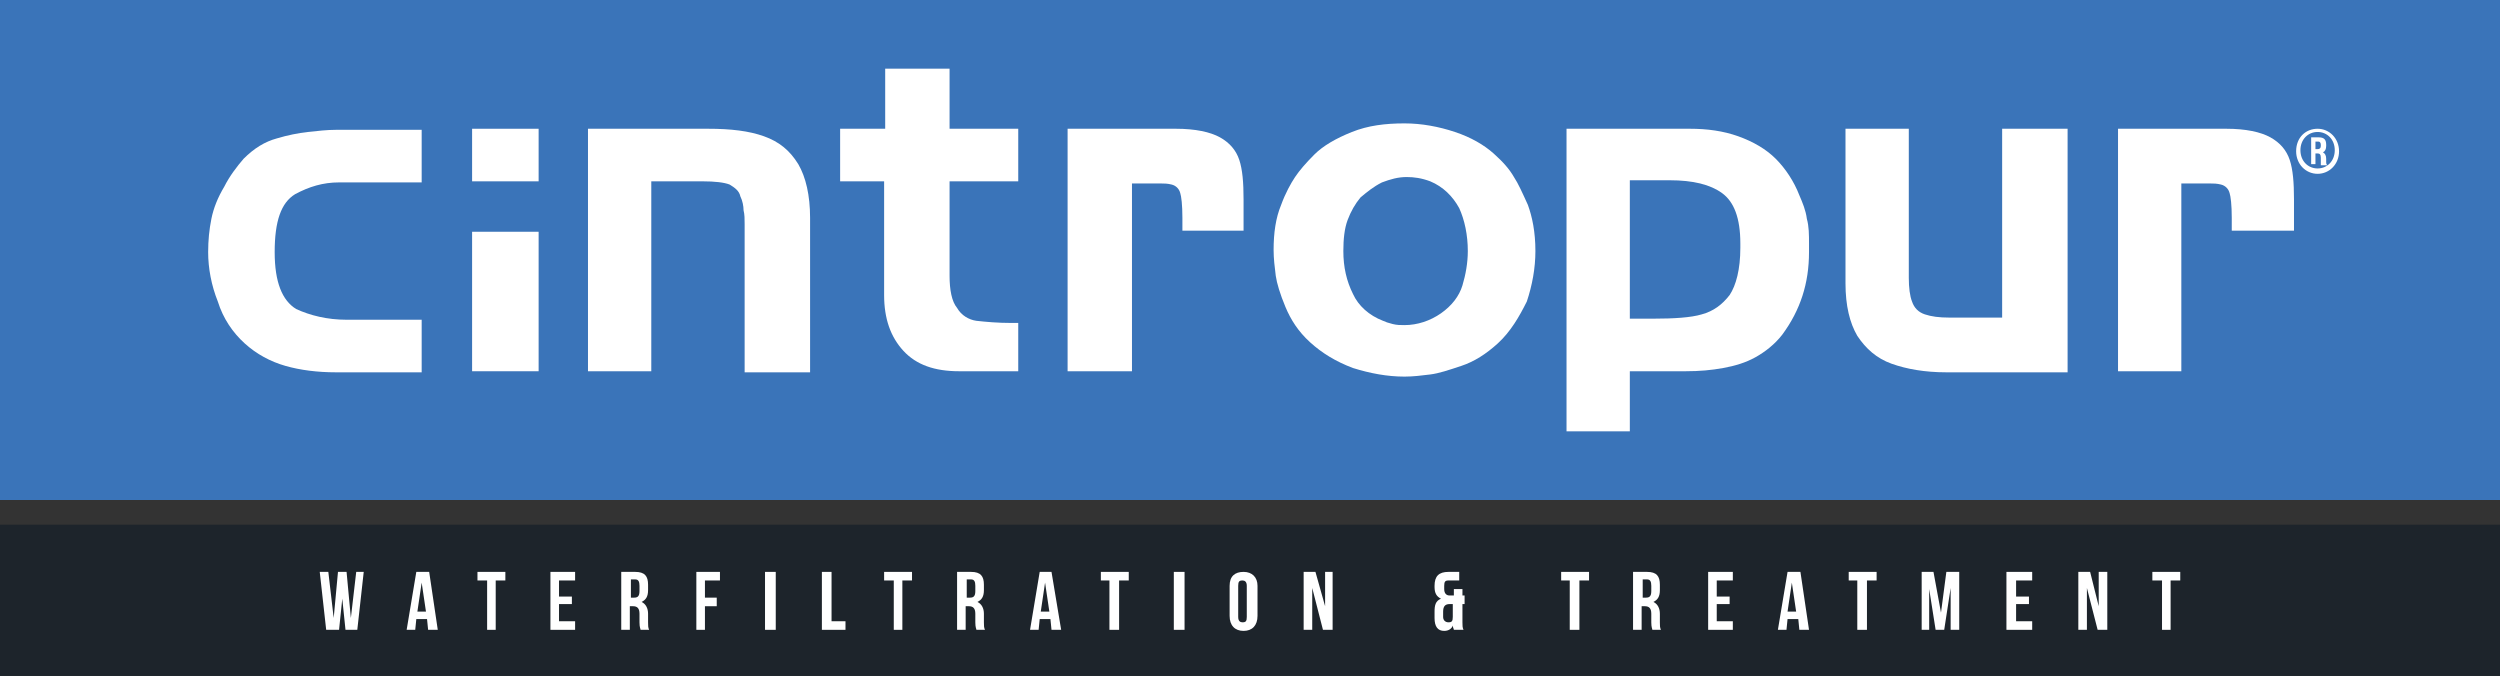 <svg xmlns="http://www.w3.org/2000/svg" xmlns:xlink="http://www.w3.org/1999/xlink" width="233px" height="63px" viewBox="0 0 233 63"><rect x="0" y="0" width="233" height="63" fill="#333333" stroke="none"/><title>logo-cintropur-neu</title><g id="Page-1" stroke="none" stroke-width="1" fill="none" fill-rule="evenodd"><g id="logo-cintropur-neu" fill-rule="nonzero"><rect id="Rectangle" fill="#3A74B9" x="0" y="0" width="233" height="46.6"></rect><rect id="Rectangle" fill="#1D242B" x="0" y="48.9" width="233" height="14.1"></rect><polygon id="Path" fill="#FFFFFF" points="31.9 55.8 31.6 58.7 30.4 58.7 29.8 53.3 30.6 53.3 31.1 57.6 31.5 53.3 32.3 53.3 32.7 57.6 33.2 53.3 33.9 53.3 33.3 58.7 32.2 58.7"></polygon><path d="M38.9,57 L39.7,57 L39.3,54.3 L38.9,57 Z M40.8,58.7 L39.9,58.7 L39.8,57.7 L38.8,57.7 L38.7,58.7 L37.9,58.7 L38.8,53.3 L40,53.3 L40.8,58.7 Z" id="Shape" fill="#FFFFFF"></path><polygon id="Path" fill="#FFFFFF" points="44.5 53.3 47.1 53.3 47.1 54.1 46.2 54.1 46.2 58.7 45.4 58.7 45.4 54.1 44.5 54.1"></polygon><polygon id="Path" fill="#FFFFFF" points="52.1 55.6 53.3 55.6 53.3 56.3 52.1 56.3 52.1 57.9 53.6 57.9 53.6 58.7 51.3 58.7 51.3 53.3 53.6 53.3 53.6 54.1 52.1 54.1"></polygon><path d="M58.8,54.1 L58.8,55.7 L59.1,55.7 C59.4,55.7 59.6,55.6 59.6,55.1 L59.6,54.6 C59.6,54.2 59.5,54 59.2,54 L58.8,54 L58.8,54.1 Z M59.7,58.7 C59.7,58.6 59.6,58.5 59.6,58 L59.6,57.2 C59.6,56.7 59.4,56.5 59,56.5 L58.7,56.5 L58.7,58.7 L57.9,58.7 L57.9,53.3 L59.2,53.3 C60.1,53.3 60.4,53.7 60.4,54.5 L60.4,55 C60.4,55.6 60.2,55.9 59.8,56.1 C60.2,56.3 60.4,56.7 60.4,57.2 L60.4,58 C60.4,58.3 60.4,58.5 60.5,58.7 L59.7,58.7 Z" id="Shape" fill="#FFFFFF"></path><polygon id="Path" fill="#FFFFFF" points="65.7 55.7 66.8 55.7 66.8 56.5 65.7 56.5 65.7 58.7 64.9 58.7 64.9 53.3 67.1 53.3 67.1 54.1 65.7 54.1"></polygon><rect id="Rectangle" fill="#FFFFFF" x="71.3" y="53.3" width="1" height="5.4"></rect><polygon id="Path" fill="#FFFFFF" points="76.6 53.3 77.5 53.3 77.5 57.9 78.8 57.9 78.8 58.7 76.6 58.7"></polygon><polygon id="Path" fill="#FFFFFF" points="82.4 53.3 85 53.3 85 54.1 84.1 54.1 84.1 58.7 83.3 58.7 83.3 54.1 82.4 54.1"></polygon><path d="M90.1,54.1 L90.1,55.7 L90.4,55.7 C90.7,55.7 90.9,55.6 90.9,55.1 L90.9,54.6 C90.9,54.2 90.8,54 90.5,54 L90.1,54 L90.1,54.1 Z M91,58.7 C91,58.6 90.9,58.5 90.9,58 L90.9,57.2 C90.9,56.7 90.7,56.5 90.3,56.5 L90,56.5 L90,58.7 L89.2,58.7 L89.2,53.3 L90.5,53.3 C91.4,53.3 91.7,53.7 91.7,54.5 L91.7,55 C91.7,55.6 91.5,55.9 91.1,56.1 C91.5,56.3 91.7,56.7 91.7,57.2 L91.7,58 C91.7,58.3 91.7,58.5 91.8,58.7 L91,58.7 Z" id="Shape" fill="#FFFFFF"></path><path d="M97,57 L97.8,57 L97.4,54.3 L97,57 Z M98.9,58.7 L98,58.7 L97.9,57.7 L96.9,57.7 L96.8,58.7 L96,58.7 L96.9,53.3 L98,53.3 L98.9,58.7 Z" id="Shape" fill="#FFFFFF"></path><polygon id="Path" fill="#FFFFFF" points="102.6 53.3 105.2 53.3 105.2 54.1 104.3 54.1 104.3 58.7 103.4 58.7 103.4 54.1 102.6 54.1"></polygon><rect id="Rectangle" fill="#FFFFFF" x="109.4" y="53.3" width="1" height="5.4"></rect><path d="M115.4,57.5 C115.4,57.9 115.6,58 115.8,58 C116.1,58 116.2,57.9 116.2,57.5 L116.2,54.6 C116.2,54.2 116,54.1 115.8,54.1 C115.5,54.1 115.4,54.2 115.4,54.6 L115.4,57.5 Z M114.6,54.6 C114.6,53.7 115.1,53.3 115.9,53.3 C116.7,53.3 117.2,53.8 117.2,54.6 L117.2,57.4 C117.2,58.3 116.7,58.8 115.9,58.8 C115.1,58.8 114.6,58.3 114.6,57.4 L114.6,54.6 Z" id="Shape" fill="#FFFFFF"></path><polygon id="Path" fill="#FFFFFF" points="122.3 54.8 122.3 58.7 121.5 58.7 121.5 53.3 122.6 53.3 123.5 56.5 123.5 53.3 124.2 53.3 124.2 58.7 123.3 58.7"></polygon><path d="M135,58 C135.3,58 135.4,57.9 135.4,57.5 L135.4,56.3 L135.1,56.3 C134.7,56.3 134.5,56.5 134.5,57 L134.5,57.5 C134.5,57.8 134.7,58 135,58 M134.3,55.8 C133.9,55.6 133.7,55.3 133.7,54.7 L133.7,54.6 C133.7,53.7 134.1,53.3 135,53.3 L136,53.3 L136,54.1 L135,54.1 C134.7,54.1 134.6,54.2 134.6,54.6 L134.6,54.9 C134.6,55.3 134.8,55.5 135.1,55.5 L135.5,55.5 L135.5,54.9 L136.3,54.9 L136.3,55.5 L136.5,55.5 L136.5,56.3 L136.3,56.3 L136.3,58 C136.3,58.3 136.3,58.5 136.4,58.7 L135.5,58.7 C135.5,58.6 135.4,58.5 135.4,58.3 C135.3,58.6 135,58.8 134.6,58.8 C134,58.8 133.7,58.4 133.7,57.6 L133.7,57 C133.7,56.4 133.8,56 134.3,55.8" id="Shape" fill="#FFFFFF"></path><polygon id="Path" fill="#FFFFFF" points="145.5 53.3 148.1 53.3 148.1 54.1 147.2 54.1 147.2 58.7 146.3 58.7 146.3 54.1 145.5 54.1"></polygon><path d="M153.1,54.1 L153.1,55.7 L153.4,55.7 C153.7,55.7 153.9,55.6 153.9,55.1 L153.9,54.6 C153.9,54.2 153.8,54 153.5,54 L153.1,54 L153.1,54.1 Z M154,58.7 C154,58.6 153.9,58.5 153.9,58 L153.9,57.2 C153.9,56.7 153.7,56.5 153.3,56.5 L153,56.5 L153,58.7 L152.2,58.7 L152.2,53.3 L153.5,53.3 C154.4,53.3 154.7,53.7 154.7,54.5 L154.7,55 C154.7,55.6 154.5,55.9 154.1,56.1 C154.5,56.3 154.7,56.7 154.7,57.2 L154.7,58 C154.7,58.3 154.7,58.5 154.8,58.7 L154,58.7 Z" id="Shape" fill="#FFFFFF"></path><polygon id="Path" fill="#FFFFFF" points="160 55.6 161.2 55.6 161.2 56.3 160 56.3 160 57.9 161.5 57.9 161.5 58.7 159.2 58.7 159.2 53.3 161.5 53.3 161.5 54.1 160 54.1"></polygon><path d="M166.6,57 L167.4,57 L167,54.3 L166.6,57 Z M168.6,58.7 L167.7,58.7 L167.6,57.7 L166.6,57.7 L166.5,58.7 L165.7,58.7 L166.6,53.3 L167.8,53.3 L168.6,58.7 Z" id="Shape" fill="#FFFFFF"></path><polygon id="Path" fill="#FFFFFF" points="172.3 53.3 174.9 53.3 174.9 54.1 174 54.1 174 58.7 173.1 58.7 173.1 54.1 172.3 54.1"></polygon><polygon id="Path" fill="#FFFFFF" points="180.9 57.1 181.4 53.3 182.6 53.3 182.6 58.7 181.8 58.7 181.8 54.8 181.2 58.7 180.4 58.7 179.8 54.9 179.8 58.7 179.1 58.7 179.1 53.3 180.2 53.3"></polygon><polygon id="Path" fill="#FFFFFF" points="187.9 55.6 189.1 55.6 189.1 56.3 187.9 56.3 187.9 57.9 189.4 57.9 189.4 58.7 187 58.7 187 53.3 189.4 53.3 189.4 54.1 187.9 54.1"></polygon><polygon id="Path" fill="#FFFFFF" points="194.5 54.8 194.5 58.7 193.7 58.7 193.7 53.3 194.8 53.3 195.6 56.5 195.6 53.3 196.4 53.3 196.4 58.7 195.5 58.7"></polygon><polygon id="Path" fill="#FFFFFF" points="200.6 53.3 203.2 53.3 203.2 54.1 202.3 54.1 202.3 58.7 201.5 58.7 201.5 54.1 200.6 54.1"></polygon><g id="Group" transform="translate(19, 6)" fill="#FFFFFF"><path d="M196.8,7.2 L196.8,7.9 L197,7.9 C197.2,7.9 197.3,7.8 197.3,7.6 L197.3,7.5 C197.3,7.3 197.2,7.2 197.1,7.2 L196.8,7.2 L196.8,7.2 Z M197.3,9.3 C197.3,9.2 197.3,9.2 197.3,9 L197.3,8.7 C197.3,8.4 197.2,8.3 197,8.3 L196.8,8.3 L196.8,9.3 L196.4,9.3 L196.4,6.8 L197.1,6.8 C197.6,6.8 197.8,7 197.8,7.5 L197.8,7.6 C197.8,7.9 197.7,8.1 197.5,8.2 C197.7,8.3 197.8,8.5 197.8,8.8 L197.8,9.1 C197.8,9.2 197.8,9.3 197.9,9.4 L197.3,9.4 L197.3,9.3 Z M197,9.7 C197.9,9.7 198.6,9 198.6,8 C198.6,7 197.9,6.3 197,6.3 C196.1,6.3 195.4,7 195.4,8 C195.4,9 196.1,9.7 197,9.7 M197,6 C198.1,6 199,6.9 199,8.1 C199,9.3 198.1,10.2 197,10.2 C195.9,10.2 195,9.3 195,8.1 C195,6.8 195.9,6 197,6" id="Shape"></path><path d="M13.3,23.8 L14,23.8 L20.3,23.8 L20.3,28.7 L12.3,28.7 C10.6,28.7 9,28.5 7.6,28.1 C6.2,27.7 4.9,27 3.8,26 C2.7,25 1.8,23.7 1.3,22.1 C0.7,20.6 0.4,19 0.4,17.5 C0.4,16.4 0.5,15.4 0.7,14.4 C0.9,13.4 1.3,12.4 1.9,11.4 C2.4,10.4 3.1,9.5 3.7,8.8 C4.7,7.8 5.7,7.2 6.8,6.9 C7.8,6.6 8.8,6.4 9.7,6.3 C10.6,6.2 11.5,6.1 12.3,6.1 L20.3,6.1 L20.3,11 L14,11 L13.4,11 L12.6,11 C11.1,11 9.8,11.4 8.5,12.1 C7.2,12.9 6.6,14.6 6.6,17.5 C6.6,20.3 7.3,22 8.6,22.8 C9.9,23.4 11.5,23.8 13.3,23.8" id="Path"></path><path d="M41.7,28.6 L35.8,28.6 L35.8,6 L47,6 C49.1,6 50.8,6.2 52.2,6.7 C53.6,7.2 54.6,8 55.4,9.3 C56.1,10.5 56.5,12.2 56.5,14.3 L56.5,28.7 L50.4,28.7 L50.4,14.9 C50.4,14.4 50.4,14 50.3,13.6 C50.3,13.2 50.2,12.7 50,12.3 C49.9,11.8 49.5,11.5 49,11.2 C48.5,11 47.6,10.9 46.5,10.9 L41.7,10.9 L41.7,28.6 L41.7,28.6 Z" id="Path"></path><path d="M63.5,10.9 L59.3,10.9 L59.3,6 L63.5,6 L63.5,0.4 L69.5,0.4 L69.5,6 L75.9,6 L75.9,10.9 L69.5,10.9 L69.5,19.7 C69.5,21 69.7,22.1 70.2,22.7 C70.6,23.4 71.3,23.8 72,23.9 C72.9,24 74,24.1 75.3,24.1 L75.9,24.1 L75.9,28.6 L70.4,28.6 C68.1,28.6 66.4,28 65.2,26.7 C64,25.4 63.4,23.7 63.4,21.5 L63.4,10.9 L63.5,10.9 Z" id="Path"></path><path d="M132.9,10.8 L132.9,23.7 L135.1,23.7 C137,23.7 138.6,23.6 139.6,23.3 C140.7,23 141.5,22.4 142.2,21.5 C142.8,20.6 143.2,19.1 143.2,17.1 L143.2,16.7 C143.2,14.3 142.6,12.8 141.5,12 C140.4,11.2 138.8,10.8 136.6,10.8 L135,10.8 L133.8,10.8 L132.9,10.8 L132.9,10.8 Z M132.9,34.2 L127,34.2 L127,6 L138.5,6 C140.1,6 141.6,6.2 143,6.7 C144.4,7.2 145.6,7.9 146.5,8.8 C147.4,9.7 148.2,10.9 148.7,12.2 C149,12.9 149.3,13.6 149.4,14.4 C149.6,15.1 149.6,15.9 149.6,16.7 L149.6,17.5 C149.6,20.4 148.8,22.9 147.1,25.2 C146.4,26.1 145.5,26.8 144.6,27.3 C143.7,27.8 142.7,28.1 141.6,28.3 C140.5,28.5 139.4,28.6 138.1,28.6 L132.9,28.6 L132.9,34.2 L132.9,34.2 Z" id="Shape"></path><path d="M167.7,6 L173.7,6 L173.7,28.7 L162.4,28.7 C160.4,28.7 158.7,28.4 157.3,27.9 C155.9,27.4 154.9,26.5 154.1,25.3 C153.4,24.1 153,22.5 153,20.4 L153,6 L158.9,6 L158.9,19.9 C158.9,20.8 159,21.6 159.2,22.1 C159.4,22.7 159.8,23.1 160.4,23.3 C161,23.5 161.7,23.6 162.7,23.6 L167.6,23.6 L167.6,6 L167.7,6 Z" id="Path"></path><path d="M184.3,28.6 L178.4,28.6 L178.4,6 L188.5,6 C190.3,6 191.7,6.3 192.6,6.8 C193.5,7.3 194.1,8 194.4,8.9 C194.7,9.8 194.8,11 194.8,12.6 L194.8,14.1 L194.8,15.5 L189,15.5 L189,14.3 C189,13.1 188.9,12.3 188.8,12 C188.7,11.6 188.4,11.3 188,11.2 C187.6,11.1 187.3,11.1 187,11.1 C186.7,11.1 186.2,11.1 185.6,11.1 L184.3,11.1 L184.3,28.6 L184.3,28.6 Z" id="Path"></path><path d="M86.4,28.6 L80.5,28.6 L80.5,6 L90.6,6 C92.4,6 93.8,6.3 94.7,6.8 C95.6,7.3 96.2,8 96.5,8.9 C96.8,9.8 96.9,11 96.9,12.6 L96.9,14.1 L96.9,15.5 L91.2,15.5 L91.2,14.3 C91.2,13.1 91.1,12.3 91,12 C90.9,11.6 90.6,11.3 90.2,11.2 C89.8,11.1 89.5,11.1 89.2,11.1 C88.9,11.1 88.4,11.1 87.8,11.1 L86.5,11.1 L86.5,28.6 L86.4,28.6 Z" id="Path"></path><path d="M109.9,23.9 C110.1,24 110.4,24.1 110.8,24.2 C111.2,24.3 111.5,24.3 111.9,24.3 C113.1,24.3 114.3,23.9 115.3,23.2 C116.3,22.5 117,21.6 117.3,20.6 C117.6,19.6 117.8,18.5 117.8,17.4 C117.8,15.9 117.5,14.5 117,13.4 C116.4,12.3 115.5,11.4 114.3,10.9 C113.5,10.6 112.8,10.5 112.1,10.5 C111.3,10.5 110.6,10.7 109.8,11 C109,11.4 108.4,11.9 107.8,12.4 C107.3,13 106.9,13.7 106.6,14.5 C106.3,15.3 106.2,16.3 106.2,17.4 C106.2,18.9 106.5,20.2 107.1,21.4 C107.6,22.5 108.6,23.4 109.9,23.9 M120.6,26 C119.5,27 118.4,27.7 117.2,28.1 C116,28.5 115.1,28.8 114.3,28.9 C113.5,29 112.7,29.1 111.9,29.1 C110.3,29.1 108.7,28.8 107.1,28.3 C105.5,27.7 104.2,26.9 103.1,25.9 C102,24.9 101.3,23.8 100.8,22.6 C100.3,21.4 100,20.4 99.9,19.7 C99.8,18.9 99.7,18.1 99.7,17.3 C99.7,15.7 99.9,14.3 100.4,13.1 C100.8,12 101.3,11.1 101.7,10.5 C102.1,9.9 102.7,9.2 103.5,8.4 C104.3,7.6 105.5,6.9 107,6.3 C108.5,5.7 110.1,5.5 111.9,5.5 C113.5,5.5 115.1,5.8 116.6,6.3 C118.1,6.8 119.3,7.5 120.2,8.3 C121.1,9.1 121.7,9.8 122.1,10.5 C122.5,11.1 122.9,12 123.4,13.1 C123.8,14.2 124.1,15.6 124.1,17.4 C124.1,19 123.8,20.6 123.3,22.1 C122.6,23.5 121.8,24.9 120.6,26" id="Shape"></path></g><path d="M44,21.6 L50.2,21.6 L50.2,34.6 L44,34.6 L44,21.6 Z M44,12 L50.2,12 L50.2,16.9 L44,16.9 L44,12 Z" id="Shape" fill="#FFFFFF"></path></g></g></svg>
